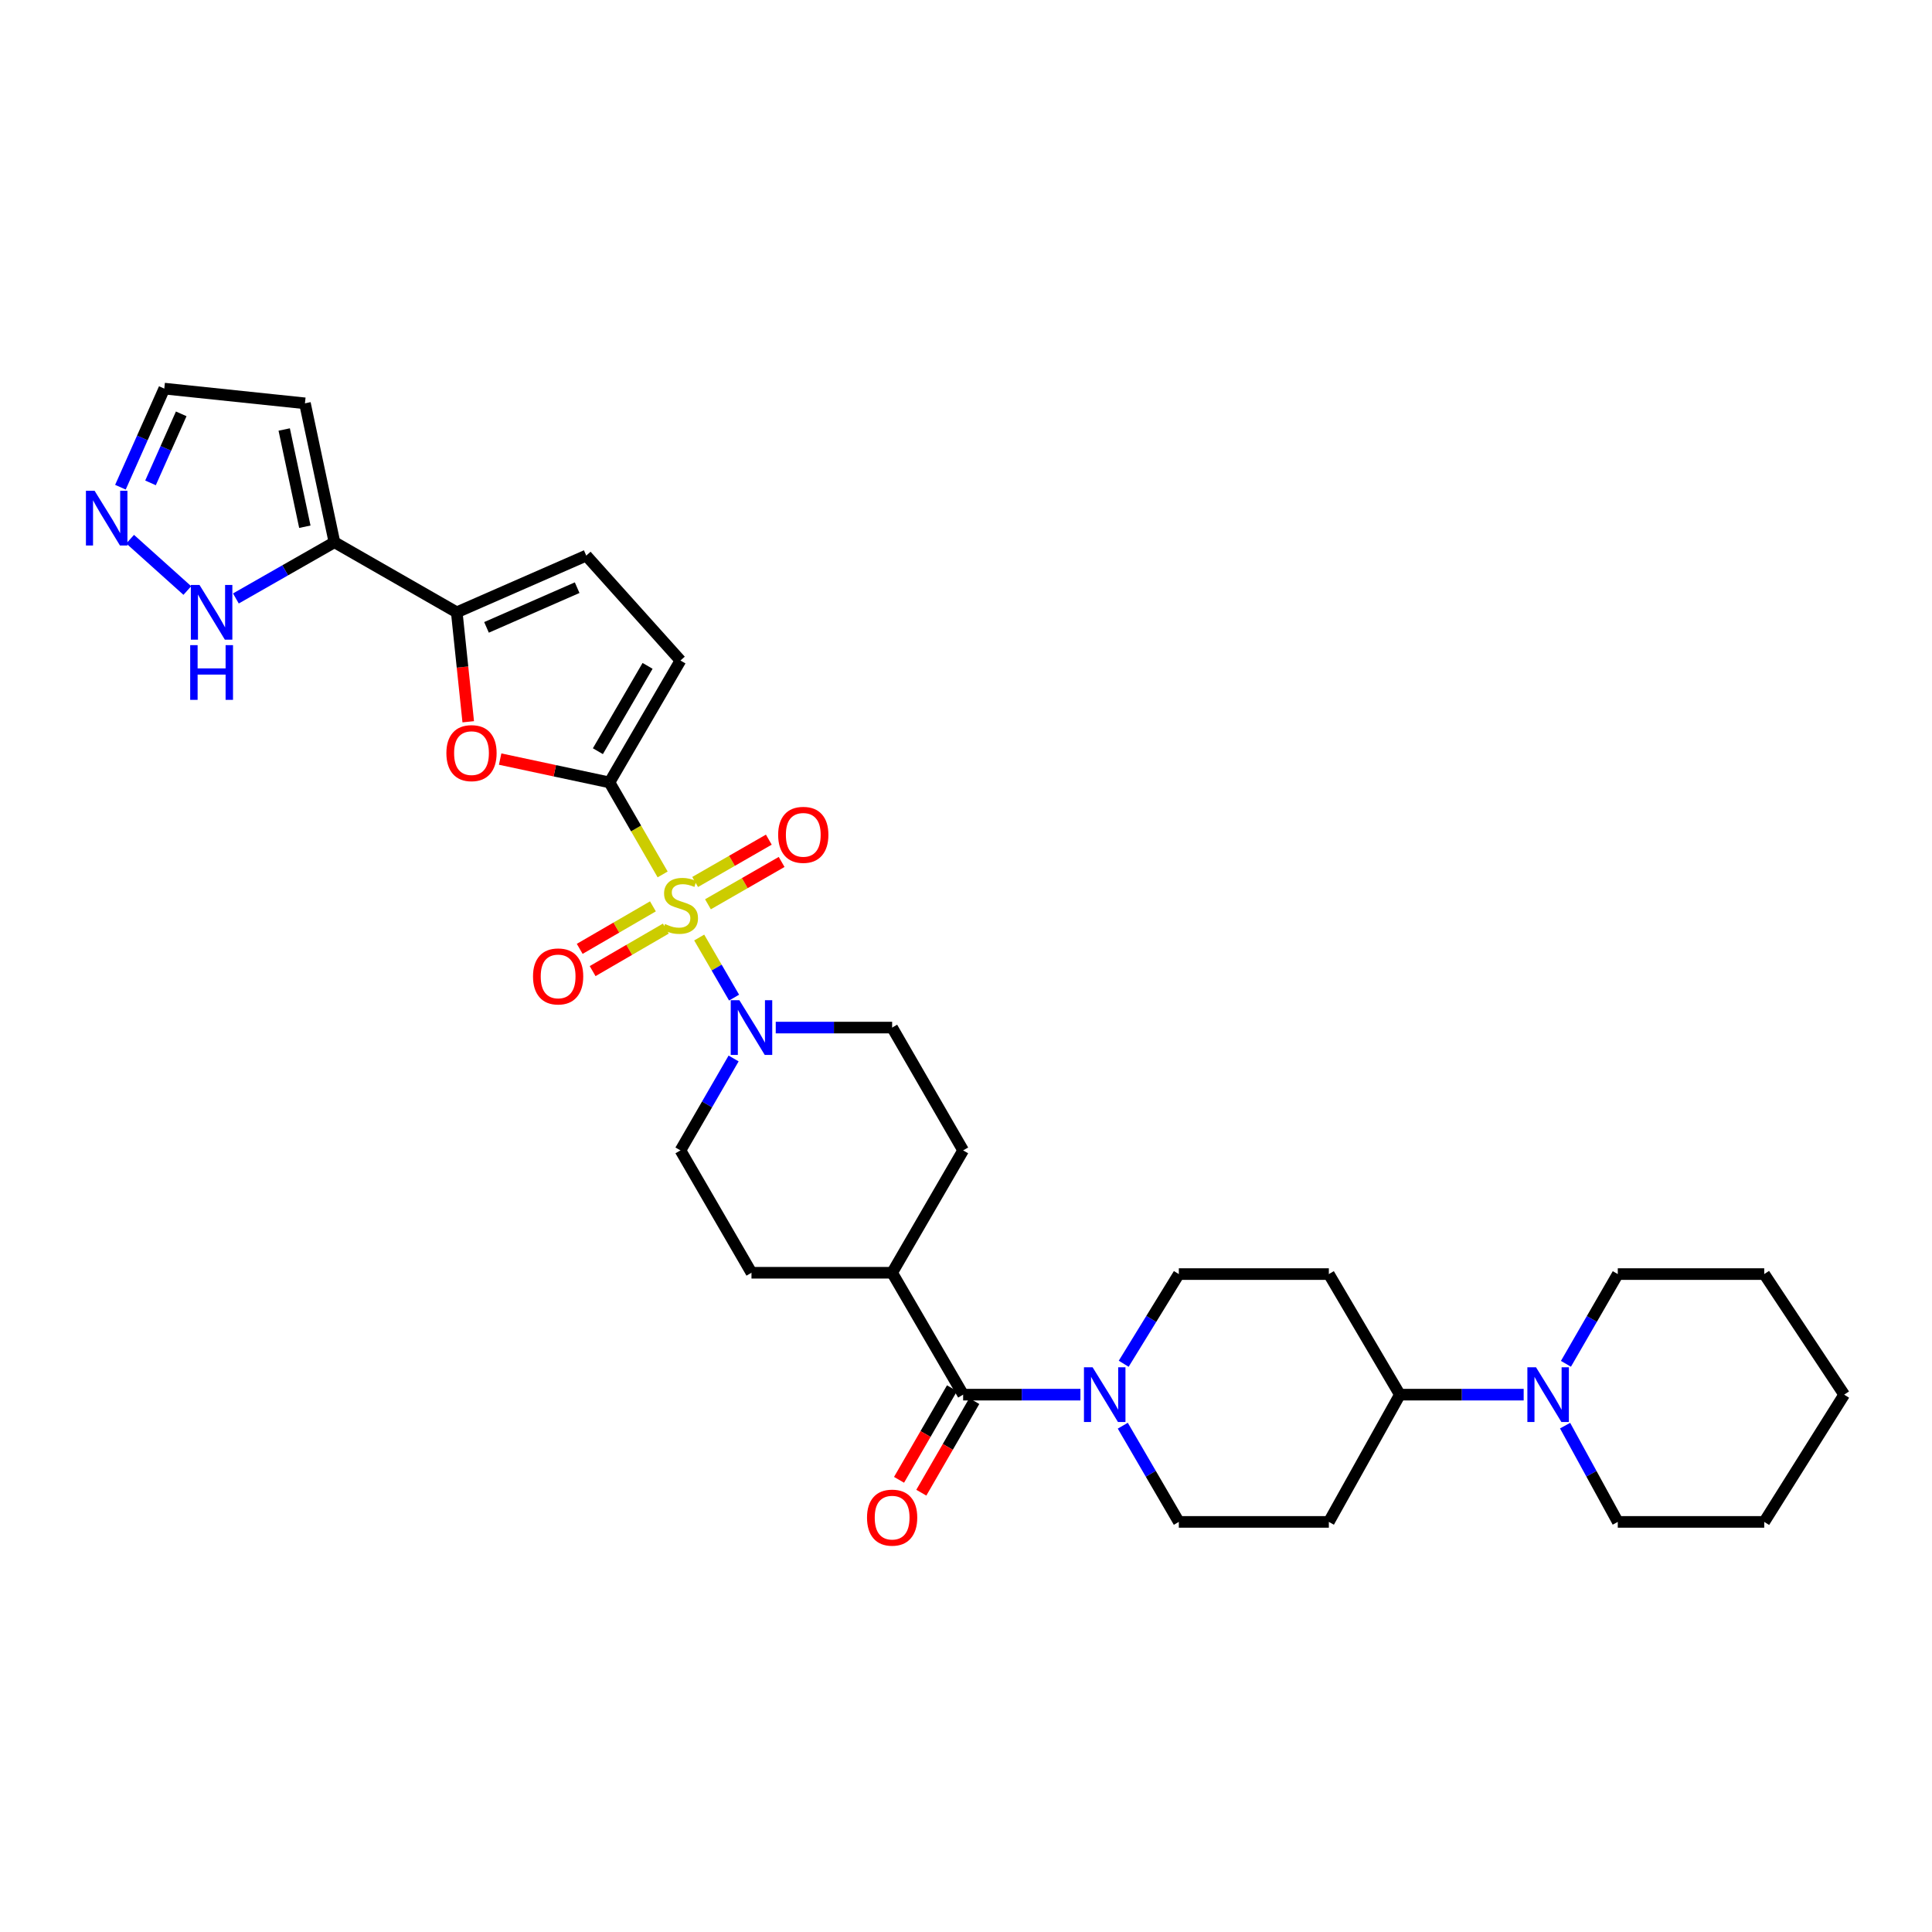 <?xml version='1.0' encoding='iso-8859-1'?>
<svg version='1.1' baseProfile='full'
              xmlns='http://www.w3.org/2000/svg'
                      xmlns:rdkit='http://www.rdkit.org/xml'
                      xmlns:xlink='http://www.w3.org/1999/xlink'
                  xml:space='preserve'
width='1000px' height='1000px' viewBox='0 0 1000 1000'>
<!-- END OF HEADER -->
<rect style='opacity:1.0;fill:#FFFFFF;stroke:none' width='1000' height='1000' x='0' y='0'> </rect>
<path class='bond-0' d='M 342.981,452.598 L 329.22,428.79' style='fill:none;fill-rule:evenodd;stroke:#CCCC00;stroke-width:6px;stroke-linecap:butt;stroke-linejoin:miter;stroke-opacity:1' />
<path class='bond-0' d='M 329.22,428.79 L 315.459,404.983' style='fill:none;fill-rule:evenodd;stroke:#000000;stroke-width:6px;stroke-linecap:butt;stroke-linejoin:miter;stroke-opacity:1' />
<path class='bond-2' d='M 361.906,485.264 L 370.933,500.814' style='fill:none;fill-rule:evenodd;stroke:#CCCC00;stroke-width:6px;stroke-linecap:butt;stroke-linejoin:miter;stroke-opacity:1' />
<path class='bond-2' d='M 370.933,500.814 L 379.961,516.364' style='fill:none;fill-rule:evenodd;stroke:#0000FF;stroke-width:6px;stroke-linecap:butt;stroke-linejoin:miter;stroke-opacity:1' />
<path class='bond-12' d='M 366.434,468.056 L 385.503,457.1' style='fill:none;fill-rule:evenodd;stroke:#CCCC00;stroke-width:6px;stroke-linecap:butt;stroke-linejoin:miter;stroke-opacity:1' />
<path class='bond-12' d='M 385.503,457.1 L 404.573,446.144' style='fill:none;fill-rule:evenodd;stroke:#FF0000;stroke-width:6px;stroke-linecap:butt;stroke-linejoin:miter;stroke-opacity:1' />
<path class='bond-12' d='M 359.8,456.51 L 378.87,445.554' style='fill:none;fill-rule:evenodd;stroke:#CCCC00;stroke-width:6px;stroke-linecap:butt;stroke-linejoin:miter;stroke-opacity:1' />
<path class='bond-12' d='M 378.87,445.554 L 397.939,434.598' style='fill:none;fill-rule:evenodd;stroke:#FF0000;stroke-width:6px;stroke-linecap:butt;stroke-linejoin:miter;stroke-opacity:1' />
<path class='bond-13' d='M 337.951,469.129 L 319.004,480.129' style='fill:none;fill-rule:evenodd;stroke:#CCCC00;stroke-width:6px;stroke-linecap:butt;stroke-linejoin:miter;stroke-opacity:1' />
<path class='bond-13' d='M 319.004,480.129 L 300.058,491.128' style='fill:none;fill-rule:evenodd;stroke:#FF0000;stroke-width:6px;stroke-linecap:butt;stroke-linejoin:miter;stroke-opacity:1' />
<path class='bond-13' d='M 344.637,480.645 L 325.69,491.645' style='fill:none;fill-rule:evenodd;stroke:#CCCC00;stroke-width:6px;stroke-linecap:butt;stroke-linejoin:miter;stroke-opacity:1' />
<path class='bond-13' d='M 325.69,491.645 L 306.744,502.644' style='fill:none;fill-rule:evenodd;stroke:#FF0000;stroke-width:6px;stroke-linecap:butt;stroke-linejoin:miter;stroke-opacity:1' />
<path class='bond-1' d='M 315.459,404.983 L 287.166,398.943' style='fill:none;fill-rule:evenodd;stroke:#000000;stroke-width:6px;stroke-linecap:butt;stroke-linejoin:miter;stroke-opacity:1' />
<path class='bond-1' d='M 287.166,398.943 L 258.873,392.902' style='fill:none;fill-rule:evenodd;stroke:#FF0000;stroke-width:6px;stroke-linecap:butt;stroke-linejoin:miter;stroke-opacity:1' />
<path class='bond-7' d='M 315.459,404.983 L 352.204,341.887' style='fill:none;fill-rule:evenodd;stroke:#000000;stroke-width:6px;stroke-linecap:butt;stroke-linejoin:miter;stroke-opacity:1' />
<path class='bond-7' d='M 309.464,388.818 L 335.185,344.65' style='fill:none;fill-rule:evenodd;stroke:#000000;stroke-width:6px;stroke-linecap:butt;stroke-linejoin:miter;stroke-opacity:1' />
<path class='bond-3' d='M 242.356,373.586 L 239.388,345.26' style='fill:none;fill-rule:evenodd;stroke:#FF0000;stroke-width:6px;stroke-linecap:butt;stroke-linejoin:miter;stroke-opacity:1' />
<path class='bond-3' d='M 239.388,345.26 L 236.42,316.934' style='fill:none;fill-rule:evenodd;stroke:#000000;stroke-width:6px;stroke-linecap:butt;stroke-linejoin:miter;stroke-opacity:1' />
<path class='bond-21' d='M 379.714,547.867 L 365.959,571.654' style='fill:none;fill-rule:evenodd;stroke:#0000FF;stroke-width:6px;stroke-linecap:butt;stroke-linejoin:miter;stroke-opacity:1' />
<path class='bond-21' d='M 365.959,571.654 L 352.204,595.441' style='fill:none;fill-rule:evenodd;stroke:#000000;stroke-width:6px;stroke-linecap:butt;stroke-linejoin:miter;stroke-opacity:1' />
<path class='bond-22' d='M 401.524,531.872 L 431.645,531.872' style='fill:none;fill-rule:evenodd;stroke:#0000FF;stroke-width:6px;stroke-linecap:butt;stroke-linejoin:miter;stroke-opacity:1' />
<path class='bond-22' d='M 431.645,531.872 L 461.767,531.872' style='fill:none;fill-rule:evenodd;stroke:#000000;stroke-width:6px;stroke-linecap:butt;stroke-linejoin:miter;stroke-opacity:1' />
<path class='bond-4' d='M 236.42,316.934 L 173.102,280.655' style='fill:none;fill-rule:evenodd;stroke:#000000;stroke-width:6px;stroke-linecap:butt;stroke-linejoin:miter;stroke-opacity:1' />
<path class='bond-33' d='M 236.42,316.934 L 303.445,287.579' style='fill:none;fill-rule:evenodd;stroke:#000000;stroke-width:6px;stroke-linecap:butt;stroke-linejoin:miter;stroke-opacity:1' />
<path class='bond-33' d='M 251.816,324.728 L 298.733,304.18' style='fill:none;fill-rule:evenodd;stroke:#000000;stroke-width:6px;stroke-linecap:butt;stroke-linejoin:miter;stroke-opacity:1' />
<path class='bond-9' d='M 173.102,280.655 L 147.598,295.208' style='fill:none;fill-rule:evenodd;stroke:#000000;stroke-width:6px;stroke-linecap:butt;stroke-linejoin:miter;stroke-opacity:1' />
<path class='bond-9' d='M 147.598,295.208 L 122.095,309.761' style='fill:none;fill-rule:evenodd;stroke:#0000FF;stroke-width:6px;stroke-linecap:butt;stroke-linejoin:miter;stroke-opacity:1' />
<path class='bond-14' d='M 173.102,280.655 L 157.84,208.763' style='fill:none;fill-rule:evenodd;stroke:#000000;stroke-width:6px;stroke-linecap:butt;stroke-linejoin:miter;stroke-opacity:1' />
<path class='bond-14' d='M 157.787,272.636 L 147.104,222.312' style='fill:none;fill-rule:evenodd;stroke:#000000;stroke-width:6px;stroke-linecap:butt;stroke-linejoin:miter;stroke-opacity:1' />
<path class='bond-5' d='M 498.519,721.871 L 461.767,658.774' style='fill:none;fill-rule:evenodd;stroke:#000000;stroke-width:6px;stroke-linecap:butt;stroke-linejoin:miter;stroke-opacity:1' />
<path class='bond-6' d='M 498.519,721.871 L 528.871,721.871' style='fill:none;fill-rule:evenodd;stroke:#000000;stroke-width:6px;stroke-linecap:butt;stroke-linejoin:miter;stroke-opacity:1' />
<path class='bond-6' d='M 528.871,721.871 L 559.223,721.871' style='fill:none;fill-rule:evenodd;stroke:#0000FF;stroke-width:6px;stroke-linecap:butt;stroke-linejoin:miter;stroke-opacity:1' />
<path class='bond-23' d='M 492.755,718.538 L 479.049,742.245' style='fill:none;fill-rule:evenodd;stroke:#000000;stroke-width:6px;stroke-linecap:butt;stroke-linejoin:miter;stroke-opacity:1' />
<path class='bond-23' d='M 479.049,742.245 L 465.343,765.952' style='fill:none;fill-rule:evenodd;stroke:#FF0000;stroke-width:6px;stroke-linecap:butt;stroke-linejoin:miter;stroke-opacity:1' />
<path class='bond-23' d='M 504.283,725.203 L 490.577,748.91' style='fill:none;fill-rule:evenodd;stroke:#000000;stroke-width:6px;stroke-linecap:butt;stroke-linejoin:miter;stroke-opacity:1' />
<path class='bond-23' d='M 490.577,748.91 L 476.871,772.617' style='fill:none;fill-rule:evenodd;stroke:#FF0000;stroke-width:6px;stroke-linecap:butt;stroke-linejoin:miter;stroke-opacity:1' />
<path class='bond-19' d='M 581.626,705.879 L 595.893,682.671' style='fill:none;fill-rule:evenodd;stroke:#0000FF;stroke-width:6px;stroke-linecap:butt;stroke-linejoin:miter;stroke-opacity:1' />
<path class='bond-19' d='M 595.893,682.671 L 610.16,659.462' style='fill:none;fill-rule:evenodd;stroke:#000000;stroke-width:6px;stroke-linecap:butt;stroke-linejoin:miter;stroke-opacity:1' />
<path class='bond-20' d='M 581.153,737.936 L 595.657,762.835' style='fill:none;fill-rule:evenodd;stroke:#0000FF;stroke-width:6px;stroke-linecap:butt;stroke-linejoin:miter;stroke-opacity:1' />
<path class='bond-20' d='M 595.657,762.835 L 610.16,787.734' style='fill:none;fill-rule:evenodd;stroke:#000000;stroke-width:6px;stroke-linecap:butt;stroke-linejoin:miter;stroke-opacity:1' />
<path class='bond-8' d='M 352.204,341.887 L 303.445,287.579' style='fill:none;fill-rule:evenodd;stroke:#000000;stroke-width:6px;stroke-linecap:butt;stroke-linejoin:miter;stroke-opacity:1' />
<path class='bond-10' d='M 96.96,305.653 L 67.359,279.077' style='fill:none;fill-rule:evenodd;stroke:#0000FF;stroke-width:6px;stroke-linecap:butt;stroke-linejoin:miter;stroke-opacity:1' />
<path class='bond-34' d='M 62.332,252.181 L 73.685,226.662' style='fill:none;fill-rule:evenodd;stroke:#0000FF;stroke-width:6px;stroke-linecap:butt;stroke-linejoin:miter;stroke-opacity:1' />
<path class='bond-34' d='M 73.685,226.662 L 85.038,201.143' style='fill:none;fill-rule:evenodd;stroke:#000000;stroke-width:6px;stroke-linecap:butt;stroke-linejoin:miter;stroke-opacity:1' />
<path class='bond-34' d='M 77.905,249.937 L 85.852,232.074' style='fill:none;fill-rule:evenodd;stroke:#0000FF;stroke-width:6px;stroke-linecap:butt;stroke-linejoin:miter;stroke-opacity:1' />
<path class='bond-34' d='M 85.852,232.074 L 93.799,214.211' style='fill:none;fill-rule:evenodd;stroke:#000000;stroke-width:6px;stroke-linecap:butt;stroke-linejoin:miter;stroke-opacity:1' />
<path class='bond-11' d='M 788.648,721.871 L 756.608,721.871' style='fill:none;fill-rule:evenodd;stroke:#0000FF;stroke-width:6px;stroke-linecap:butt;stroke-linejoin:miter;stroke-opacity:1' />
<path class='bond-11' d='M 756.608,721.871 L 724.568,721.871' style='fill:none;fill-rule:evenodd;stroke:#000000;stroke-width:6px;stroke-linecap:butt;stroke-linejoin:miter;stroke-opacity:1' />
<path class='bond-27' d='M 810.528,705.909 L 823.946,682.686' style='fill:none;fill-rule:evenodd;stroke:#0000FF;stroke-width:6px;stroke-linecap:butt;stroke-linejoin:miter;stroke-opacity:1' />
<path class='bond-27' d='M 823.946,682.686 L 837.363,659.462' style='fill:none;fill-rule:evenodd;stroke:#000000;stroke-width:6px;stroke-linecap:butt;stroke-linejoin:miter;stroke-opacity:1' />
<path class='bond-28' d='M 810.086,737.908 L 823.725,762.821' style='fill:none;fill-rule:evenodd;stroke:#0000FF;stroke-width:6px;stroke-linecap:butt;stroke-linejoin:miter;stroke-opacity:1' />
<path class='bond-28' d='M 823.725,762.821 L 837.363,787.734' style='fill:none;fill-rule:evenodd;stroke:#000000;stroke-width:6px;stroke-linecap:butt;stroke-linejoin:miter;stroke-opacity:1' />
<path class='bond-24' d='M 157.84,208.763 L 85.038,201.143' style='fill:none;fill-rule:evenodd;stroke:#000000;stroke-width:6px;stroke-linecap:butt;stroke-linejoin:miter;stroke-opacity:1' />
<path class='bond-15' d='M 724.568,721.871 L 687.808,787.734' style='fill:none;fill-rule:evenodd;stroke:#000000;stroke-width:6px;stroke-linecap:butt;stroke-linejoin:miter;stroke-opacity:1' />
<path class='bond-35' d='M 724.568,721.871 L 687.808,659.462' style='fill:none;fill-rule:evenodd;stroke:#000000;stroke-width:6px;stroke-linecap:butt;stroke-linejoin:miter;stroke-opacity:1' />
<path class='bond-16' d='M 461.767,658.774 L 498.519,595.441' style='fill:none;fill-rule:evenodd;stroke:#000000;stroke-width:6px;stroke-linecap:butt;stroke-linejoin:miter;stroke-opacity:1' />
<path class='bond-32' d='M 461.767,658.774 L 388.964,658.774' style='fill:none;fill-rule:evenodd;stroke:#000000;stroke-width:6px;stroke-linecap:butt;stroke-linejoin:miter;stroke-opacity:1' />
<path class='bond-17' d='M 687.808,787.734 L 610.16,787.734' style='fill:none;fill-rule:evenodd;stroke:#000000;stroke-width:6px;stroke-linecap:butt;stroke-linejoin:miter;stroke-opacity:1' />
<path class='bond-18' d='M 687.808,659.462 L 610.16,659.462' style='fill:none;fill-rule:evenodd;stroke:#000000;stroke-width:6px;stroke-linecap:butt;stroke-linejoin:miter;stroke-opacity:1' />
<path class='bond-26' d='M 352.204,595.441 L 388.964,658.774' style='fill:none;fill-rule:evenodd;stroke:#000000;stroke-width:6px;stroke-linecap:butt;stroke-linejoin:miter;stroke-opacity:1' />
<path class='bond-25' d='M 461.767,531.872 L 498.519,595.441' style='fill:none;fill-rule:evenodd;stroke:#000000;stroke-width:6px;stroke-linecap:butt;stroke-linejoin:miter;stroke-opacity:1' />
<path class='bond-30' d='M 837.363,659.462 L 913.162,659.462' style='fill:none;fill-rule:evenodd;stroke:#000000;stroke-width:6px;stroke-linecap:butt;stroke-linejoin:miter;stroke-opacity:1' />
<path class='bond-29' d='M 837.363,787.734 L 913.162,787.734' style='fill:none;fill-rule:evenodd;stroke:#000000;stroke-width:6px;stroke-linecap:butt;stroke-linejoin:miter;stroke-opacity:1' />
<path class='bond-31' d='M 913.162,787.734 L 954.545,721.871' style='fill:none;fill-rule:evenodd;stroke:#000000;stroke-width:6px;stroke-linecap:butt;stroke-linejoin:miter;stroke-opacity:1' />
<path class='bond-36' d='M 913.162,659.462 L 954.545,721.871' style='fill:none;fill-rule:evenodd;stroke:#000000;stroke-width:6px;stroke-linecap:butt;stroke-linejoin:miter;stroke-opacity:1' />
<path  class='atom-0' d='M 344.204 478.273
Q 344.524 478.393, 345.844 478.953
Q 347.164 479.513, 348.604 479.873
Q 350.084 480.193, 351.524 480.193
Q 354.204 480.193, 355.764 478.913
Q 357.324 477.593, 357.324 475.313
Q 357.324 473.753, 356.524 472.793
Q 355.764 471.833, 354.564 471.313
Q 353.364 470.793, 351.364 470.193
Q 348.844 469.433, 347.324 468.713
Q 345.844 467.993, 344.764 466.473
Q 343.724 464.953, 343.724 462.393
Q 343.724 458.833, 346.124 456.633
Q 348.564 454.433, 353.364 454.433
Q 356.644 454.433, 360.364 455.993
L 359.444 459.073
Q 356.044 457.673, 353.484 457.673
Q 350.724 457.673, 349.204 458.833
Q 347.684 459.953, 347.724 461.913
Q 347.724 463.433, 348.484 464.353
Q 349.284 465.273, 350.404 465.793
Q 351.564 466.313, 353.484 466.913
Q 356.044 467.713, 357.564 468.513
Q 359.084 469.313, 360.164 470.953
Q 361.284 472.553, 361.284 475.313
Q 361.284 479.233, 358.644 481.353
Q 356.044 483.433, 351.684 483.433
Q 349.164 483.433, 347.244 482.873
Q 345.364 482.353, 343.124 481.433
L 344.204 478.273
' fill='#CCCC00'/>
<path  class='atom-2' d='M 231.047 389.816
Q 231.047 383.016, 234.407 379.216
Q 237.767 375.416, 244.047 375.416
Q 250.327 375.416, 253.687 379.216
Q 257.047 383.016, 257.047 389.816
Q 257.047 396.696, 253.647 400.616
Q 250.247 404.496, 244.047 404.496
Q 237.807 404.496, 234.407 400.616
Q 231.047 396.736, 231.047 389.816
M 244.047 401.296
Q 248.367 401.296, 250.687 398.416
Q 253.047 395.496, 253.047 389.816
Q 253.047 384.256, 250.687 381.456
Q 248.367 378.616, 244.047 378.616
Q 239.727 378.616, 237.367 381.416
Q 235.047 384.216, 235.047 389.816
Q 235.047 395.536, 237.367 398.416
Q 239.727 401.296, 244.047 401.296
' fill='#FF0000'/>
<path  class='atom-3' d='M 382.704 517.712
L 391.984 532.712
Q 392.904 534.192, 394.384 536.872
Q 395.864 539.552, 395.944 539.712
L 395.944 517.712
L 399.704 517.712
L 399.704 546.032
L 395.824 546.032
L 385.864 529.632
Q 384.704 527.712, 383.464 525.512
Q 382.264 523.312, 381.904 522.632
L 381.904 546.032
L 378.224 546.032
L 378.224 517.712
L 382.704 517.712
' fill='#0000FF'/>
<path  class='atom-7' d='M 565.535 707.711
L 574.815 722.711
Q 575.735 724.191, 577.215 726.871
Q 578.695 729.551, 578.775 729.711
L 578.775 707.711
L 582.535 707.711
L 582.535 736.031
L 578.655 736.031
L 568.695 719.631
Q 567.535 717.711, 566.295 715.511
Q 565.095 713.311, 564.735 712.631
L 564.735 736.031
L 561.055 736.031
L 561.055 707.711
L 565.535 707.711
' fill='#0000FF'/>
<path  class='atom-10' d='M 103.265 302.774
L 112.545 317.774
Q 113.465 319.254, 114.945 321.934
Q 116.425 324.614, 116.505 324.774
L 116.505 302.774
L 120.265 302.774
L 120.265 331.094
L 116.385 331.094
L 106.425 314.694
Q 105.265 312.774, 104.025 310.574
Q 102.825 308.374, 102.465 307.694
L 102.465 331.094
L 98.785 331.094
L 98.785 302.774
L 103.265 302.774
' fill='#0000FF'/>
<path  class='atom-10' d='M 98.445 333.926
L 102.285 333.926
L 102.285 345.966
L 116.765 345.966
L 116.765 333.926
L 120.605 333.926
L 120.605 362.246
L 116.765 362.246
L 116.765 349.166
L 102.285 349.166
L 102.285 362.246
L 98.445 362.246
L 98.445 333.926
' fill='#0000FF'/>
<path  class='atom-11' d='M 48.957 254.015
L 58.237 269.015
Q 59.157 270.495, 60.637 273.175
Q 62.117 275.855, 62.197 276.015
L 62.197 254.015
L 65.957 254.015
L 65.957 282.335
L 62.077 282.335
L 52.117 265.935
Q 50.957 264.015, 49.717 261.815
Q 48.517 259.615, 48.157 258.935
L 48.157 282.335
L 44.477 282.335
L 44.477 254.015
L 48.957 254.015
' fill='#0000FF'/>
<path  class='atom-12' d='M 795.046 707.711
L 804.326 722.711
Q 805.246 724.191, 806.726 726.871
Q 808.206 729.551, 808.286 729.711
L 808.286 707.711
L 812.046 707.711
L 812.046 736.031
L 808.166 736.031
L 798.206 719.631
Q 797.046 717.711, 795.806 715.511
Q 794.606 713.311, 794.246 712.631
L 794.246 736.031
L 790.566 736.031
L 790.566 707.711
L 795.046 707.711
' fill='#0000FF'/>
<path  class='atom-13' d='M 402.774 432.11
Q 402.774 425.31, 406.134 421.51
Q 409.494 417.71, 415.774 417.71
Q 422.054 417.71, 425.414 421.51
Q 428.774 425.31, 428.774 432.11
Q 428.774 438.99, 425.374 442.91
Q 421.974 446.79, 415.774 446.79
Q 409.534 446.79, 406.134 442.91
Q 402.774 439.03, 402.774 432.11
M 415.774 443.59
Q 420.094 443.59, 422.414 440.71
Q 424.774 437.79, 424.774 432.11
Q 424.774 426.55, 422.414 423.75
Q 420.094 420.91, 415.774 420.91
Q 411.454 420.91, 409.094 423.71
Q 406.774 426.51, 406.774 432.11
Q 406.774 437.83, 409.094 440.71
Q 411.454 443.59, 415.774 443.59
' fill='#FF0000'/>
<path  class='atom-14' d='M 275.886 505.393
Q 275.886 498.593, 279.246 494.793
Q 282.606 490.993, 288.886 490.993
Q 295.166 490.993, 298.526 494.793
Q 301.886 498.593, 301.886 505.393
Q 301.886 512.273, 298.486 516.193
Q 295.086 520.073, 288.886 520.073
Q 282.646 520.073, 279.246 516.193
Q 275.886 512.313, 275.886 505.393
M 288.886 516.873
Q 293.206 516.873, 295.526 513.993
Q 297.886 511.073, 297.886 505.393
Q 297.886 499.833, 295.526 497.033
Q 293.206 494.193, 288.886 494.193
Q 284.566 494.193, 282.206 496.993
Q 279.886 499.793, 279.886 505.393
Q 279.886 511.113, 282.206 513.993
Q 284.566 516.873, 288.886 516.873
' fill='#FF0000'/>
<path  class='atom-24' d='M 448.767 785.521
Q 448.767 778.721, 452.127 774.921
Q 455.487 771.121, 461.767 771.121
Q 468.047 771.121, 471.407 774.921
Q 474.767 778.721, 474.767 785.521
Q 474.767 792.401, 471.367 796.321
Q 467.967 800.201, 461.767 800.201
Q 455.527 800.201, 452.127 796.321
Q 448.767 792.441, 448.767 785.521
M 461.767 797.001
Q 466.087 797.001, 468.407 794.121
Q 470.767 791.201, 470.767 785.521
Q 470.767 779.961, 468.407 777.161
Q 466.087 774.321, 461.767 774.321
Q 457.447 774.321, 455.087 777.121
Q 452.767 779.921, 452.767 785.521
Q 452.767 791.241, 455.087 794.121
Q 457.447 797.001, 461.767 797.001
' fill='#FF0000'/>
</svg>
